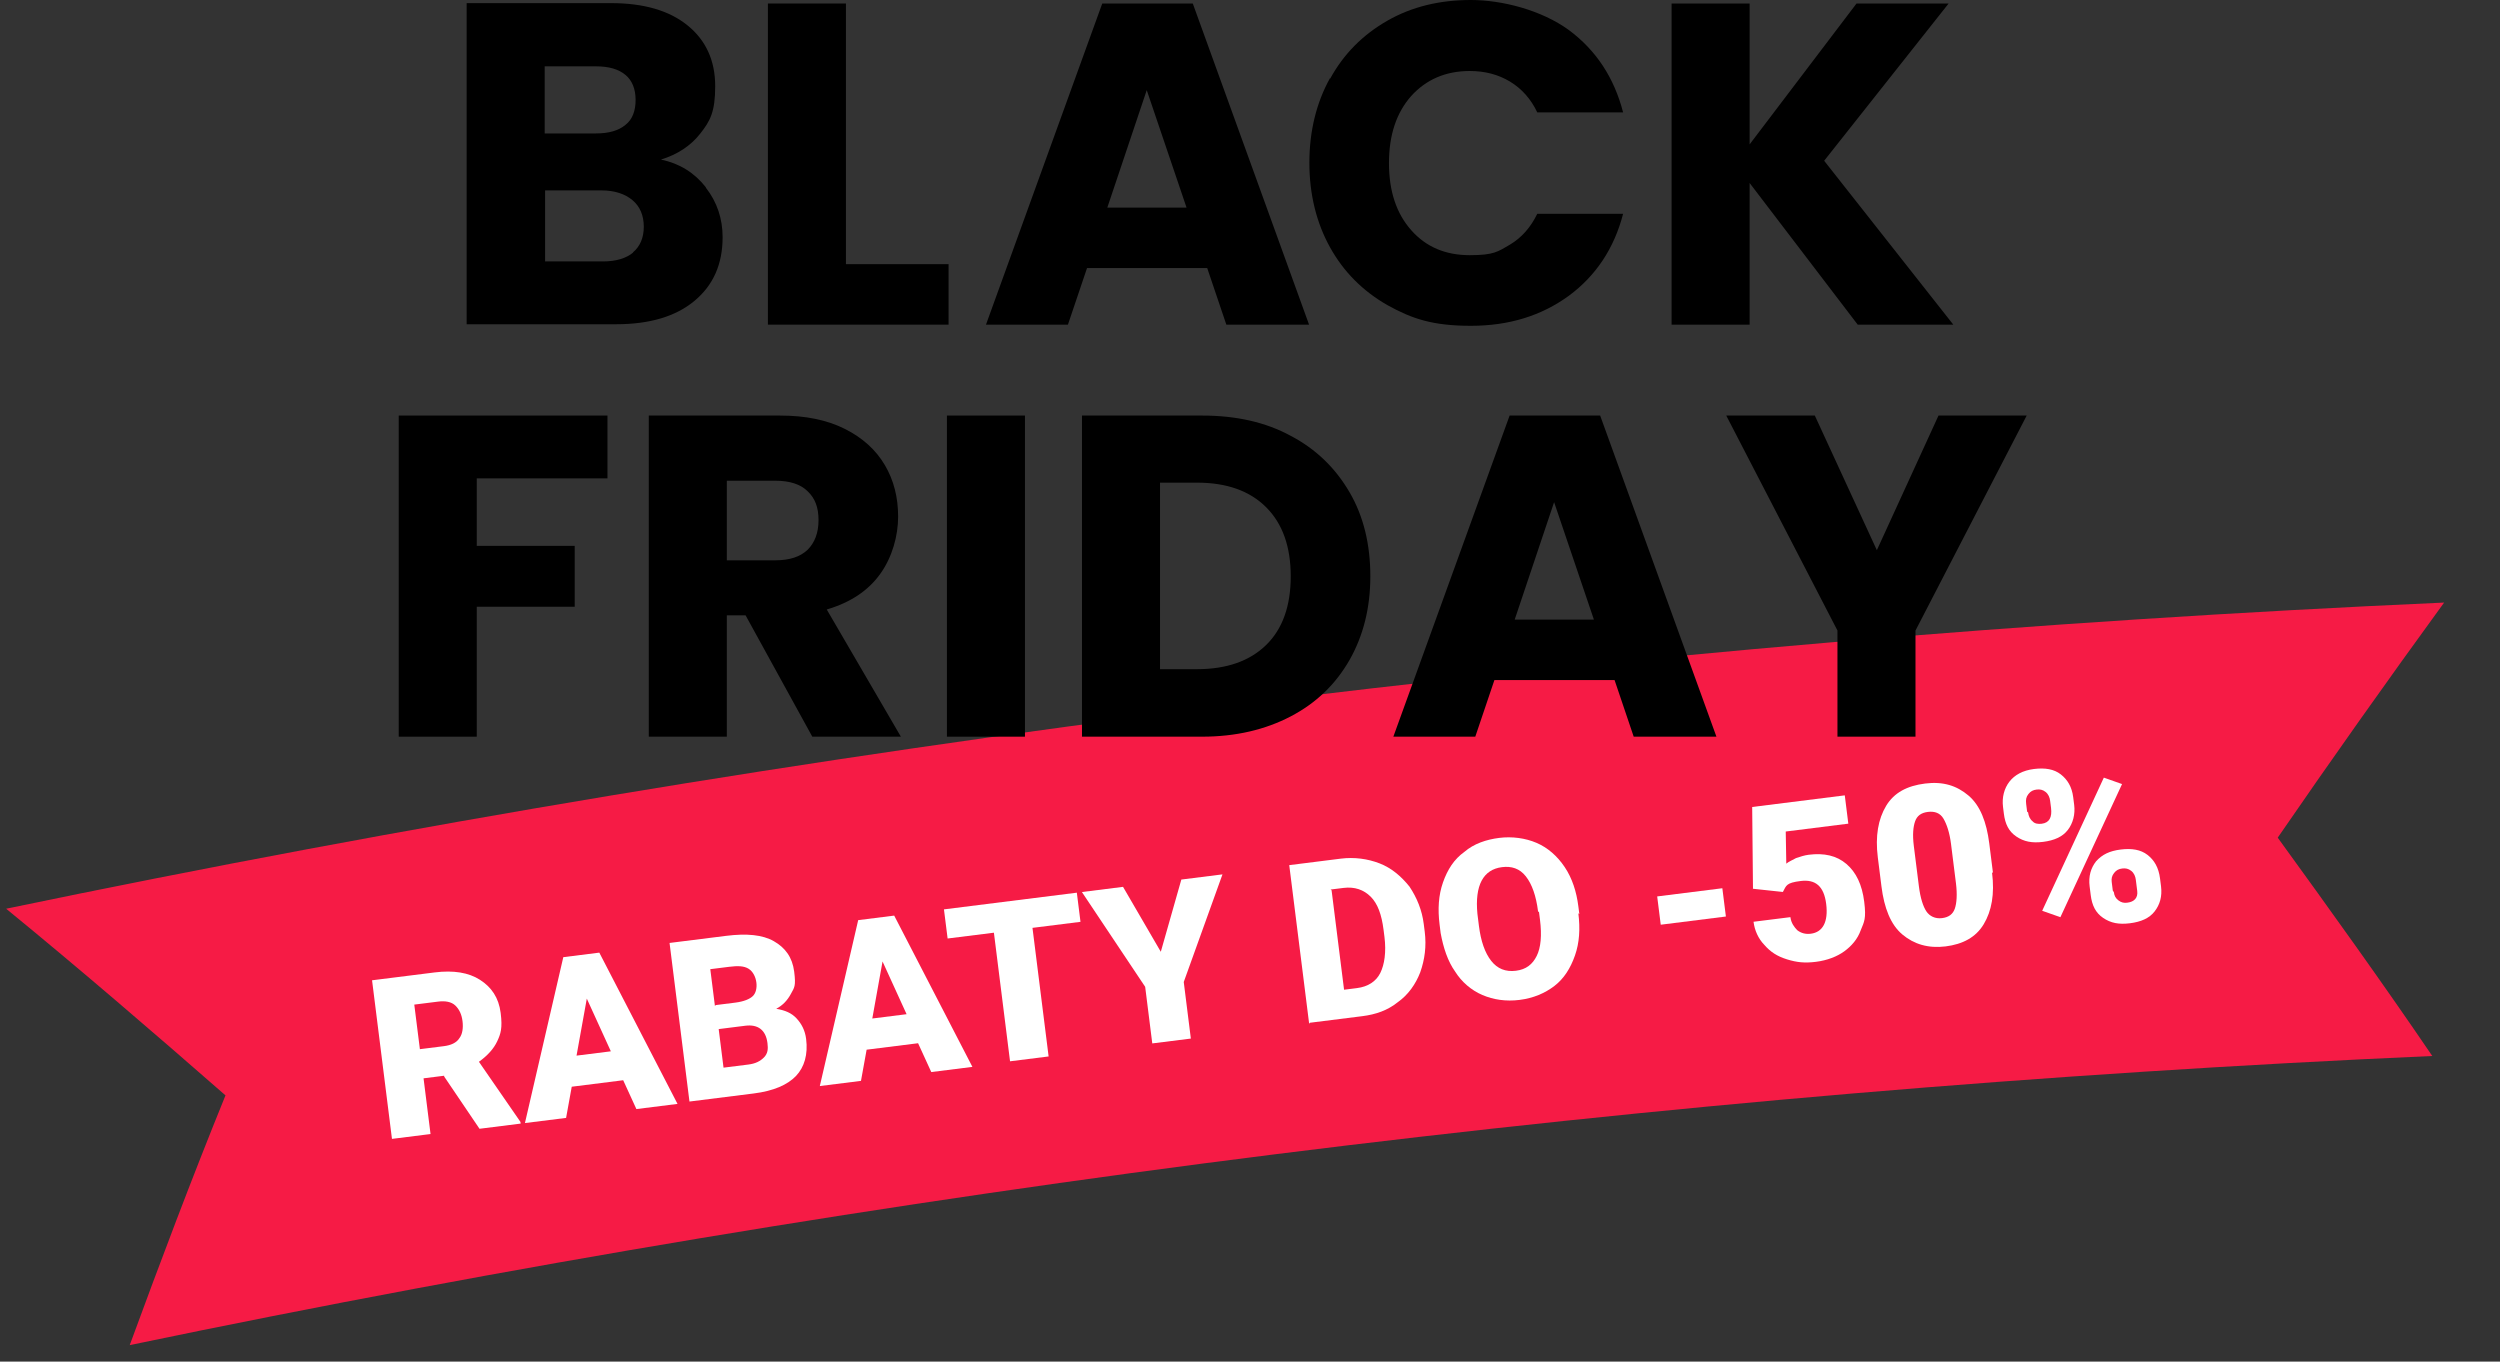 <svg width="112" height="61" viewBox="0 0 112 61" fill="none" xmlns="http://www.w3.org/2000/svg">
<rect x="0" y="0" width="112" height="61" fill="#333333" stroke="none"/>
<path d="M109.497 26.995C72.838 28.634 36.2 33.234 0.275 40.711C3.623 43.45 6.903 46.276 10.102 49.073C8.582 52.814 7.178 56.54 5.812 60.261C39.76 53.19 74.362 48.844 108.966 47.308C106.717 44.001 104.401 40.781 102.042 37.527C104.45 34.026 106.935 30.515 109.497 26.995Z" fill="#F61B45"/>
<path d="M19.897 48.193L18.975 48.309L19.288 50.805L17.56 51.022L16.668 43.917L19.471 43.565C20.316 43.459 20.993 43.569 21.503 43.895C22.012 44.222 22.343 44.687 22.43 45.379C22.517 46.07 22.43 46.315 22.277 46.646C22.123 46.977 21.85 47.285 21.456 47.568L23.316 50.261L23.326 50.337L21.482 50.569L19.901 48.232L19.897 48.193ZM18.811 47.003L19.886 46.868C20.194 46.83 20.453 46.719 20.582 46.508C20.716 46.335 20.759 46.056 20.721 45.749C20.682 45.442 20.577 45.221 20.399 45.048C20.221 44.876 19.943 44.833 19.636 44.871L18.56 45.006L18.806 46.965L18.811 47.003Z" fill="white"/>
<path d="M27.957 48.39L25.614 48.685L25.361 50.082L23.517 50.313L25.236 42.881L26.849 42.678L30.353 49.455L28.51 49.686L27.919 48.395L27.957 48.39ZM25.829 47.292L27.366 47.099L26.289 44.738L25.829 47.292Z" fill="white"/>
<path d="M30.888 49.349L29.996 42.244L32.531 41.926C33.453 41.81 34.163 41.877 34.667 42.165C35.172 42.452 35.498 42.88 35.58 43.532C35.662 44.185 35.59 44.233 35.432 44.526C35.274 44.819 35.067 45.04 34.775 45.194C35.173 45.261 35.461 45.381 35.687 45.626C35.913 45.87 36.067 46.163 36.115 46.547C36.202 47.238 36.039 47.805 35.66 48.204C35.281 48.602 34.652 48.876 33.769 48.987L30.888 49.349ZM32.062 45.028L32.945 44.917C33.329 44.868 33.589 44.758 33.728 44.623C33.867 44.489 33.915 44.249 33.886 44.018C33.857 43.788 33.746 43.529 33.535 43.399C33.324 43.27 33.05 43.265 32.666 43.313L31.821 43.419L32.029 45.071L32.062 45.028ZM32.202 46.141L32.414 47.831L33.528 47.691C33.835 47.653 34.056 47.547 34.229 47.369C34.401 47.191 34.416 46.995 34.382 46.726C34.309 46.15 33.964 45.881 33.388 45.953L32.197 46.103L32.202 46.141Z" fill="white"/>
<path d="M41.168 46.732L38.825 47.026L38.572 48.423L36.728 48.655L38.447 41.222L40.06 41.019L43.564 47.796L41.721 48.028L41.13 46.737L41.168 46.732ZM39.079 45.629L40.615 45.436L39.538 43.074L39.079 45.629Z" fill="white"/>
<path d="M48.367 41.303L46.255 41.568L46.978 47.329L45.25 47.546L44.527 41.785L42.453 42.045L42.289 40.74L48.242 39.992L48.406 41.298L48.367 41.303Z" fill="white"/>
<path d="M52.004 42.64L52.924 39.404L54.767 39.172L53.032 43.993L53.35 46.528L51.622 46.745L51.304 44.21L48.469 39.963L50.312 39.731L52.004 42.64Z" fill="white"/>
<path d="M58.65 45.863L57.758 38.758L60.062 38.468C60.676 38.391 61.272 38.473 61.805 38.679C62.338 38.885 62.775 39.259 63.145 39.72C63.481 40.224 63.707 40.78 63.784 41.395L63.828 41.74C63.91 42.393 63.828 42.989 63.627 43.56C63.421 44.093 63.09 44.564 62.625 44.895C62.164 45.265 61.641 45.448 61.026 45.525L58.684 45.819L58.65 45.863ZM59.655 39.885L60.214 44.34L60.79 44.267C61.29 44.205 61.65 43.965 61.837 43.59C62.023 43.215 62.11 42.658 62.023 41.967L61.984 41.66C61.897 40.969 61.719 40.484 61.407 40.172C61.095 39.86 60.687 39.716 60.188 39.779L59.612 39.851L59.655 39.885Z" fill="white"/>
<path d="M70.71 40.915C70.797 41.607 70.759 42.236 70.558 42.807C70.357 43.379 70.064 43.844 69.637 44.171C69.21 44.498 68.691 44.719 68.077 44.796C67.463 44.873 66.906 44.787 66.411 44.576C65.916 44.365 65.479 43.991 65.186 43.521C64.855 43.055 64.662 42.455 64.542 41.807L64.494 41.423C64.407 40.732 64.445 40.103 64.646 39.531C64.847 38.96 65.14 38.494 65.606 38.163C66.028 37.797 66.589 37.61 67.165 37.538C67.742 37.465 68.337 37.547 68.832 37.758C69.326 37.968 69.763 38.343 70.1 38.847C70.436 39.35 70.628 39.95 70.71 40.603L70.754 40.949L70.71 40.915ZM68.905 40.83C68.818 40.139 68.636 39.615 68.357 39.26C68.078 38.905 67.713 38.795 67.291 38.848C66.446 38.954 66.067 39.665 66.188 40.937L66.255 41.475C66.342 42.166 66.525 42.689 66.804 43.044C67.082 43.4 67.452 43.548 67.913 43.49C68.374 43.432 68.657 43.202 68.844 42.827C69.031 42.453 69.079 41.901 68.992 41.209L68.948 40.864L68.905 40.83Z" fill="white"/>
<path d="M77.32 41.06L74.401 41.427L74.242 40.16L77.161 39.793L77.32 41.06Z" fill="white"/>
<path d="M78.534 39.855L78.498 36.153L82.646 35.632L82.805 36.9L80.001 37.252L80.026 38.692C80.132 38.601 80.28 38.543 80.463 38.442C80.65 38.38 80.837 38.317 81.029 38.293C81.721 38.206 82.282 38.331 82.719 38.705C83.156 39.079 83.421 39.631 83.517 40.399C83.614 41.167 83.513 41.297 83.364 41.667C83.221 42.075 82.947 42.382 82.626 42.618C82.304 42.853 81.858 43.026 81.358 43.089C80.859 43.152 80.504 43.118 80.057 42.979C79.611 42.84 79.313 42.644 79.039 42.327C78.77 42.049 78.607 41.679 78.558 41.295L80.21 41.088C80.244 41.356 80.383 41.534 80.517 41.673C80.69 41.807 80.892 41.86 81.122 41.831C81.66 41.764 81.914 41.303 81.813 40.496C81.712 39.69 81.323 39.387 80.67 39.469C80.017 39.551 80.031 39.667 79.873 39.96L78.529 39.816L78.534 39.855Z" fill="white"/>
<path d="M89.244 39.095C89.365 40.055 89.226 40.813 88.871 41.404C88.516 41.995 87.931 42.302 87.163 42.399C86.394 42.495 85.746 42.304 85.223 41.862C84.699 41.421 84.411 40.677 84.29 39.717L84.126 38.411C84.006 37.451 84.144 36.692 84.499 36.102C84.854 35.511 85.44 35.203 86.246 35.102C87.053 35.001 87.663 35.197 88.186 35.639C88.71 36.08 88.998 36.824 89.119 37.784L89.283 39.09L89.244 39.095ZM87.405 37.804C87.342 37.305 87.217 36.931 87.068 36.676C86.919 36.422 86.674 36.336 86.367 36.374C86.06 36.413 85.882 36.552 85.796 36.797C85.71 37.042 85.676 37.397 85.739 37.897L85.966 39.702C86.033 40.239 86.158 40.614 86.302 40.83C86.447 41.045 86.696 41.17 87.003 41.132C87.311 41.093 87.488 40.954 87.575 40.709C87.661 40.464 87.689 40.07 87.627 39.571L87.405 37.804Z" fill="white"/>
<path d="M89.735 36.147C89.682 35.724 89.787 35.321 90.022 35.018C90.257 34.716 90.622 34.514 91.121 34.451C91.621 34.389 92.019 34.456 92.322 34.691C92.624 34.926 92.821 35.252 92.879 35.713L92.923 36.059C92.976 36.481 92.87 36.884 92.635 37.187C92.4 37.489 92.031 37.653 91.531 37.716C91.032 37.778 90.672 37.706 90.331 37.476C89.99 37.246 89.831 36.915 89.773 36.454L89.73 36.108L89.735 36.147ZM90.859 36.396C90.878 36.549 90.936 36.698 91.065 36.799C91.156 36.904 91.315 36.923 91.469 36.904C91.814 36.861 91.939 36.611 91.886 36.189L91.847 35.881C91.828 35.728 91.77 35.579 91.641 35.478C91.511 35.377 91.391 35.354 91.237 35.373C91.084 35.392 90.973 35.445 90.872 35.575C90.772 35.704 90.748 35.825 90.772 36.017L90.815 36.362L90.859 36.396ZM92.306 41.09L91.49 40.803L94.252 34.838L95.068 35.126L92.306 41.09ZM93.616 39.716C93.558 39.255 93.668 38.891 93.903 38.588C94.177 38.281 94.508 38.122 95.007 38.059C95.507 37.997 95.905 38.064 96.208 38.299C96.51 38.534 96.707 38.86 96.77 39.359L96.814 39.705C96.871 40.166 96.761 40.531 96.526 40.833C96.291 41.136 95.921 41.299 95.422 41.362C94.923 41.425 94.563 41.353 94.222 41.123C93.881 40.892 93.722 40.561 93.664 40.1L93.621 39.755L93.616 39.716ZM94.701 39.97C94.721 40.124 94.773 40.234 94.903 40.335C95.033 40.436 95.153 40.46 95.306 40.44C95.614 40.402 95.786 40.224 95.748 39.917L95.685 39.417C95.666 39.264 95.608 39.115 95.478 39.014C95.349 38.914 95.229 38.89 95.075 38.909C94.921 38.928 94.811 38.981 94.71 39.111C94.61 39.24 94.586 39.361 94.605 39.514L94.653 39.898L94.701 39.97Z" fill="white"/>
<path d="M31.622 8.408C32.129 9.055 32.373 9.806 32.373 10.628C32.373 11.834 31.954 12.778 31.115 13.477C30.276 14.177 29.105 14.526 27.601 14.526H20.906V0.14H27.374C28.842 0.14 29.979 0.472 30.8 1.136C31.622 1.8 32.041 2.709 32.041 3.863C32.041 5.017 31.814 5.419 31.377 5.978C30.94 6.538 30.346 6.922 29.612 7.149C30.451 7.324 31.115 7.744 31.622 8.39V8.408ZM24.402 5.978H26.692C27.269 5.978 27.706 5.856 28.021 5.594C28.335 5.349 28.475 4.964 28.475 4.475C28.475 3.985 28.318 3.601 28.021 3.356C27.706 3.094 27.269 2.972 26.692 2.972H24.402V5.978ZM28.353 11.31C28.668 11.047 28.842 10.663 28.842 10.156C28.842 9.649 28.668 9.247 28.335 8.967C28.003 8.688 27.531 8.53 26.954 8.53H24.42V11.712H27.007C27.601 11.712 28.056 11.572 28.37 11.31H28.353Z" fill="black"/>
<path d="M37.898 11.834H42.496V14.544H34.402V0.157H37.898V11.834Z" fill="black"/>
<path d="M54.066 12.009H48.699L47.843 14.544H44.172L49.381 0.157H53.437L58.646 14.544H54.94L54.083 12.009H54.066ZM53.157 9.3L51.374 4.038L49.608 9.3H53.157Z" fill="black"/>
<path d="M59.587 3.531C60.198 2.412 61.055 1.556 62.156 0.926C63.258 0.297 64.499 0 65.897 0C67.296 0 69.061 0.454 70.285 1.346C71.508 2.255 72.312 3.479 72.715 5.034H68.869C68.589 4.44 68.17 3.968 67.645 3.653C67.121 3.339 66.526 3.181 65.845 3.181C64.761 3.181 63.887 3.566 63.223 4.3C62.558 5.052 62.226 6.048 62.226 7.307C62.226 8.565 62.558 9.562 63.223 10.313C63.887 11.065 64.761 11.432 65.845 11.432C66.928 11.432 67.103 11.275 67.645 10.96C68.17 10.646 68.572 10.191 68.869 9.579H72.715C72.312 11.135 71.491 12.359 70.285 13.25C69.061 14.142 67.61 14.596 65.897 14.596C64.184 14.596 63.258 14.282 62.156 13.67C61.055 13.04 60.198 12.184 59.587 11.083C58.975 9.981 58.66 8.705 58.66 7.289C58.66 5.873 58.975 4.597 59.587 3.496V3.531Z" fill="black"/>
<path d="M83.225 14.544L78.383 8.198V14.544H74.887V0.157H78.383V6.468L83.172 0.157H87.298L81.722 7.202L87.508 14.544H83.225Z" fill="black"/>
<path d="M27.215 18.617V21.431H21.359V24.455H25.747V27.182H21.359V33.003H17.863V18.617H27.233H27.215Z" fill="black"/>
<path d="M36.391 33.003L33.402 27.567H32.562V33.003H29.066V18.617H34.94C36.076 18.617 37.038 18.809 37.842 19.211C38.646 19.613 39.24 20.155 39.642 20.837C40.044 21.518 40.236 22.288 40.236 23.144C40.236 24.001 39.974 24.962 39.432 25.714C38.891 26.465 38.104 26.99 37.038 27.305L40.359 33.003H36.408H36.391ZM32.562 25.102H34.73C35.377 25.102 35.849 24.945 36.181 24.63C36.496 24.315 36.67 23.878 36.67 23.302C36.67 22.725 36.513 22.323 36.181 22.008C35.866 21.693 35.377 21.536 34.73 21.536H32.562V25.102Z" fill="black"/>
<path d="M45.918 18.617V33.003H42.422V18.617H45.918Z" fill="black"/>
<path d="M57.825 19.526C58.961 20.12 59.835 20.977 60.464 22.06C61.094 23.144 61.391 24.403 61.391 25.819C61.391 27.235 61.076 28.476 60.464 29.559C59.835 30.661 58.961 31.5 57.825 32.094C56.688 32.689 55.36 33.003 53.857 33.003H48.473V18.617H53.857C55.377 18.617 56.706 18.914 57.825 19.526ZM56.724 28.895C57.458 28.179 57.825 27.147 57.825 25.819C57.825 24.49 57.458 23.459 56.724 22.725C55.989 21.991 54.958 21.623 53.629 21.623H51.969V29.979H53.629C54.958 29.979 55.989 29.612 56.724 28.895Z" fill="black"/>
<path d="M72.316 30.468H66.949L66.093 33.003H62.422L67.631 18.617H71.687L76.896 33.003H73.19L72.333 30.468H72.316ZM71.407 27.759L69.624 22.497L67.858 27.759H71.407Z" fill="black"/>
<path d="M90.796 18.617L85.814 28.248V33.003H82.318V28.248L77.336 18.617H81.304L84.083 24.648L86.845 18.617H90.778H90.796Z" fill="black"/>
</svg>

